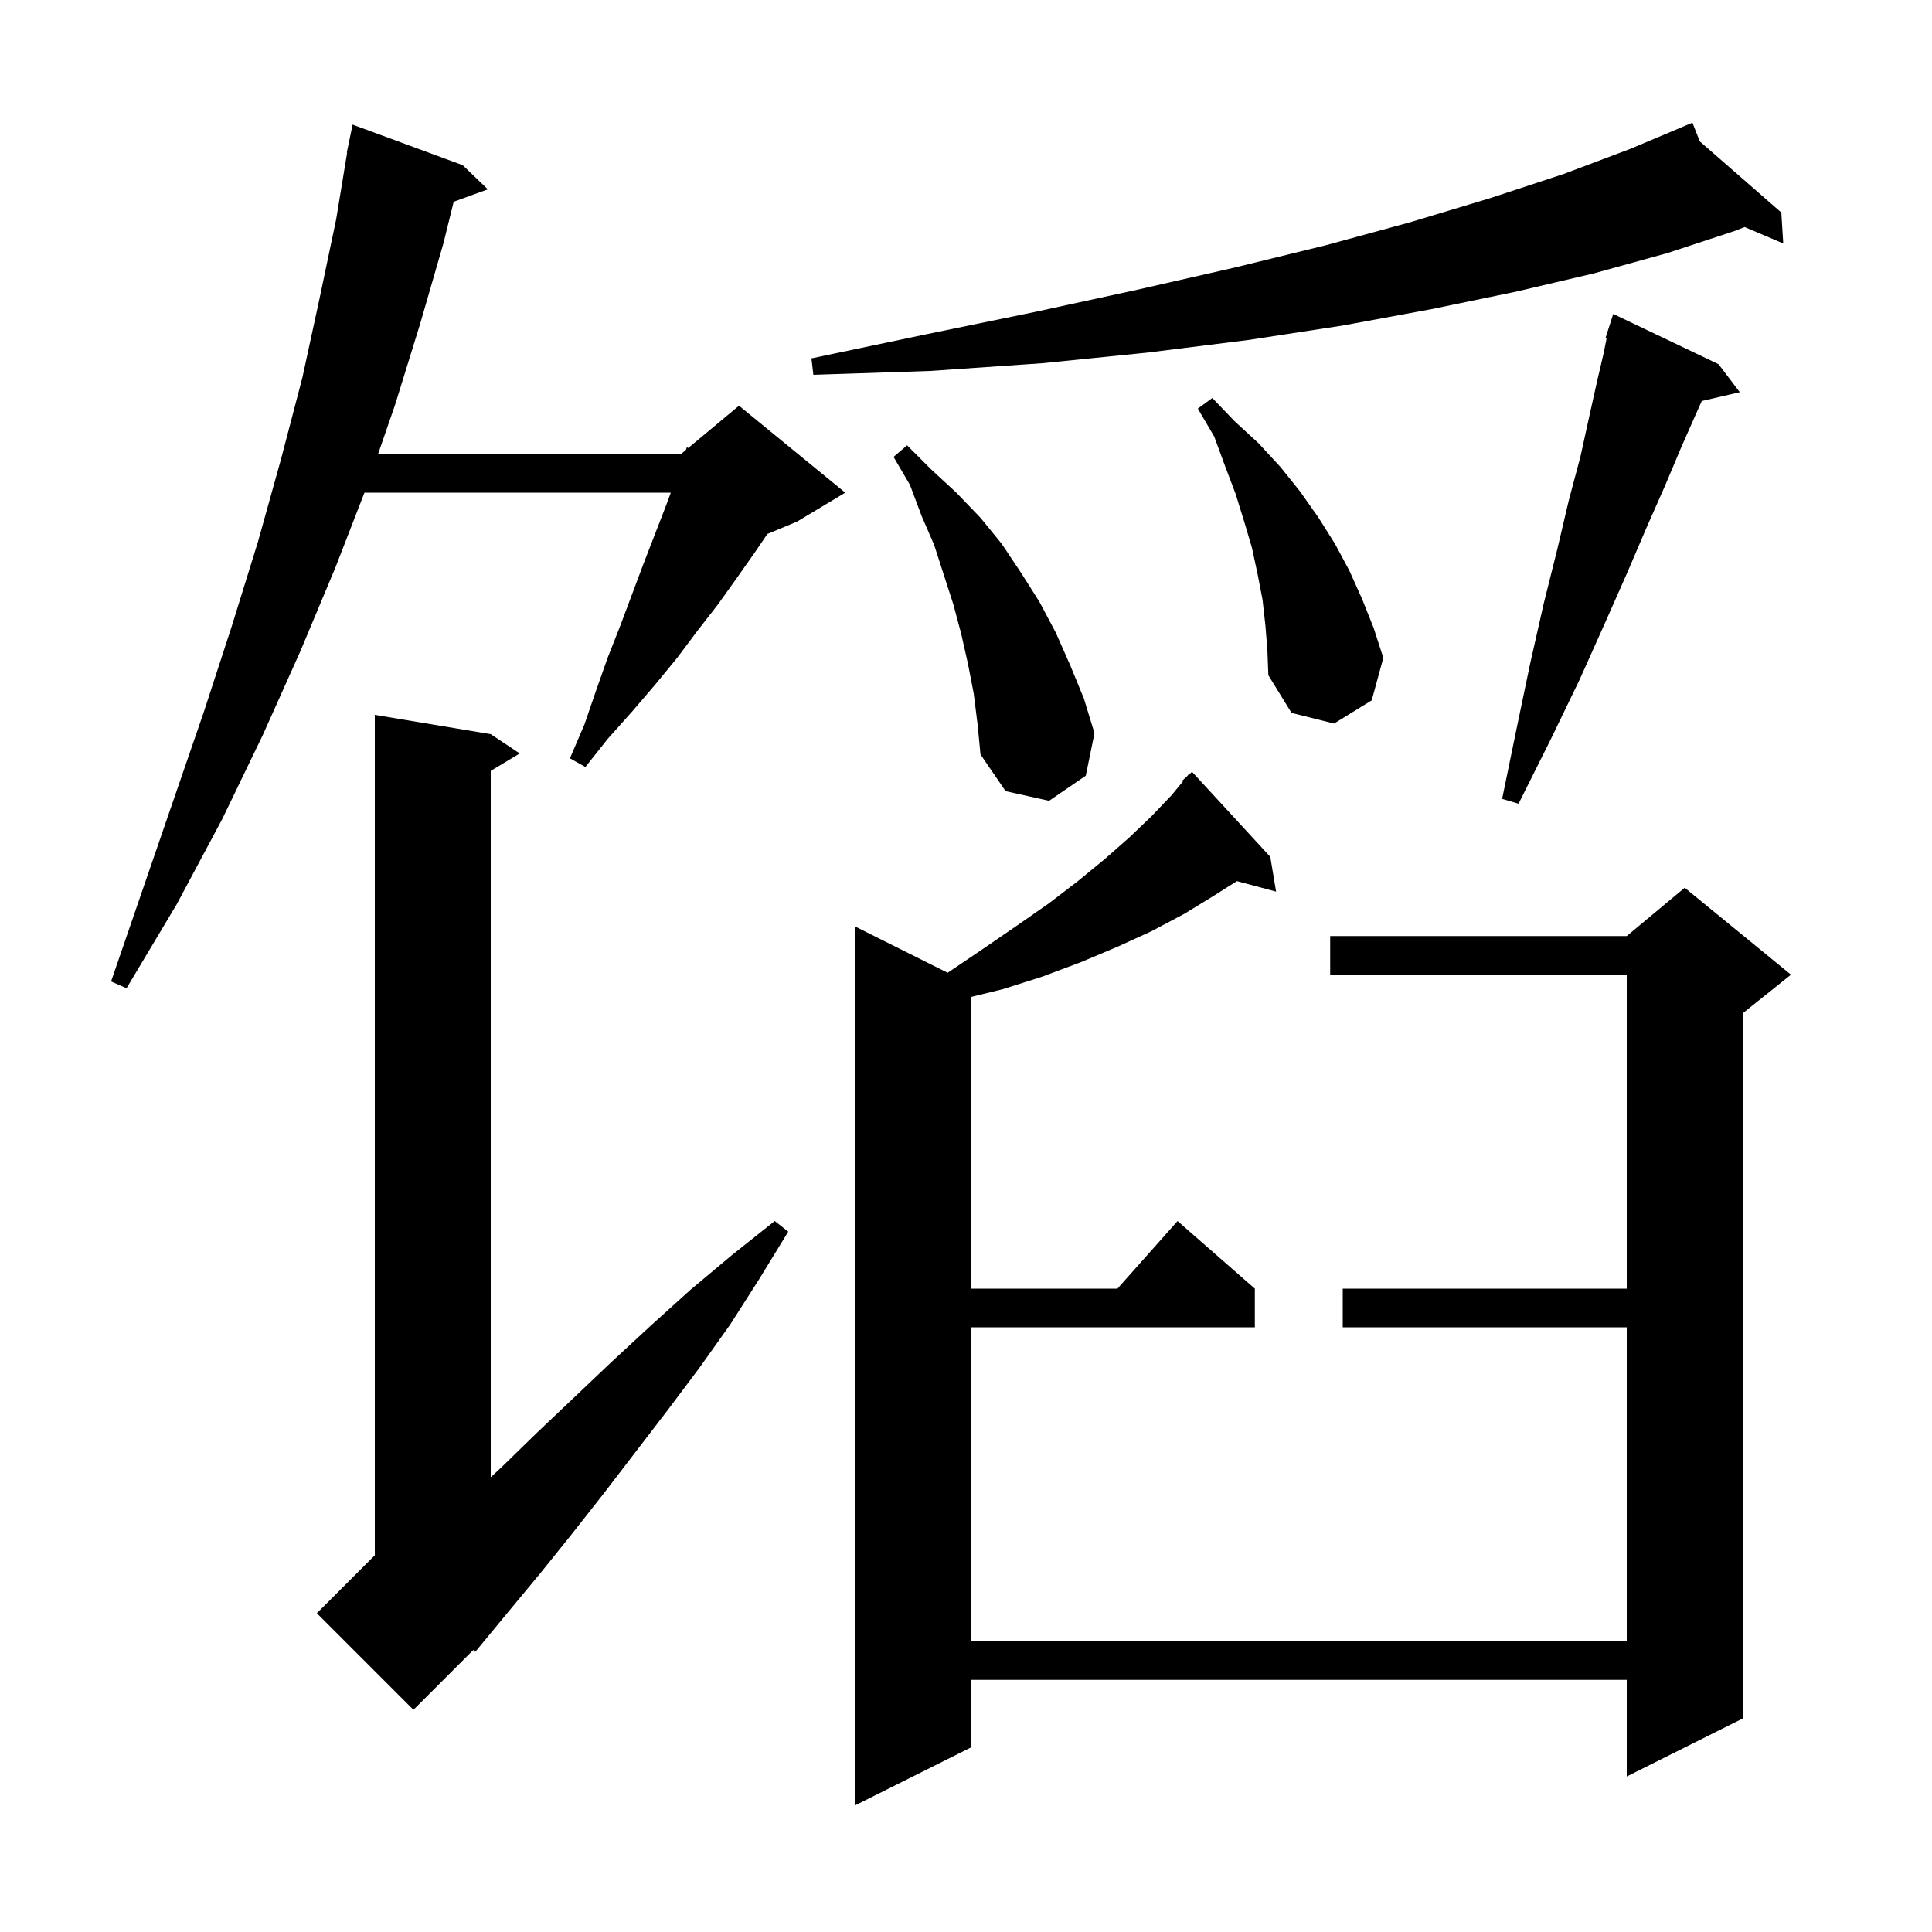 <svg xmlns="http://www.w3.org/2000/svg" xmlns:xlink="http://www.w3.org/1999/xlink" version="1.1" baseProfile="full" viewBox="0 0 200 200" width="200" height="200"><g fill="currentColor"><path d="M 131.5 88.7 L 132.1 92.3 L 128.046 91.214 L 125.7 92.7 L 122.6 94.6 L 119.2 96.4 L 115.7 98.0 L 111.9 99.6 L 107.9 101.1 L 103.8 102.4 L 100.5 103.207 L 100.5 133.4 L 115.678 133.4 L 121.9 126.4 L 129.9 133.4 L 129.9 137.4 L 100.5 137.4 L 100.5 169.9 L 168.4 169.9 L 168.4 137.4 L 139.0 137.4 L 139.0 133.4 L 168.4 133.4 L 168.4 100.9 L 137.7 100.9 L 137.7 96.9 L 168.4 96.9 L 174.4 91.9 L 185.4 100.9 L 180.4 104.9 L 180.4 177.9 L 168.4 183.9 L 168.4 173.9 L 100.5 173.9 L 100.5 180.9 L 88.5 186.9 L 88.5 95.9 L 98.1 100.7 L 101.8 98.2 L 105.3 95.8 L 108.6 93.5 L 111.6 91.2 L 114.4 88.9 L 116.9 86.7 L 119.2 84.5 L 121.3 82.3 L 122.474 80.865 L 122.4 80.8 L 122.883 80.366 L 123.1 80.1 L 123.136 80.137 L 123.4 79.9 Z M 50.8 76.0 L 53.8 78.0 L 50.8 79.8 L 50.8 152.923 L 51.8 152.0 L 55.6 148.3 L 63.4 140.9 L 67.4 137.2 L 71.5 133.5 L 75.8 129.9 L 80.2 126.4 L 81.6 127.5 L 78.6 132.4 L 75.6 137.1 L 72.4 141.6 L 69.1 146.0 L 62.5 154.6 L 59.2 158.8 L 55.9 162.9 L 52.5 167.0 L 49.2 171.0 L 48.992 170.808 L 42.8 177.0 L 32.8 167.0 L 38.8 161.0 L 38.8 74.0 Z M 47.9 17.1 L 50.5 19.6 L 46.965 20.885 L 45.9 25.2 L 43.5 33.5 L 40.9 41.9 L 39.139 47.0 L 70.5 47.0 L 71.003 46.581 L 71.1 46.3 L 71.251 46.374 L 76.5 42.0 L 87.5 51.0 L 82.5 54.0 L 79.438 55.276 L 78.2 57.1 L 76.3 59.8 L 74.3 62.6 L 72.2 65.3 L 70.1 68.1 L 67.8 70.9 L 65.4 73.7 L 62.9 76.5 L 60.6 79.4 L 59.0 78.5 L 60.5 75.0 L 61.7 71.5 L 62.9 68.1 L 64.2 64.8 L 66.6 58.4 L 69.0 52.2 L 69.44 51.0 L 37.728 51.0 L 34.7 58.8 L 31.1 67.4 L 27.2 76.1 L 23.0 84.8 L 18.3 93.6 L 13.1 102.3 L 11.5 101.6 L 14.8 92.0 L 18.0 82.7 L 21.1 73.7 L 24.0 64.8 L 26.7 56.1 L 29.1 47.5 L 31.3 39.1 L 33.1 30.8 L 34.8 22.7 L 35.935 15.804 L 35.9 15.8 L 36.073 14.963 L 36.1 14.8 L 36.107 14.801 L 36.5 12.9 Z M 177.9 37.7 L 180.1 40.6 L 176.167 41.513 L 175.5 43.0 L 174.0 46.4 L 172.4 50.2 L 170.5 54.5 L 168.4 59.4 L 166.1 64.6 L 163.5 70.4 L 160.5 76.6 L 157.2 83.2 L 155.5 82.7 L 157.0 75.4 L 158.4 68.7 L 159.8 62.5 L 161.2 56.9 L 162.4 51.8 L 163.6 47.3 L 164.5 43.2 L 165.3 39.6 L 166.0 36.6 L 166.315 35.026 L 166.2 35.0 L 167.0 32.5 Z M 100.8 71.8 L 100.2 68.7 L 99.5 65.6 L 98.7 62.6 L 96.7 56.4 L 95.4 53.4 L 94.2 50.2 L 92.5 47.3 L 93.9 46.1 L 96.4 48.6 L 99.0 51.0 L 101.5 53.6 L 103.7 56.3 L 105.7 59.3 L 107.6 62.3 L 109.3 65.5 L 110.8 68.9 L 112.2 72.3 L 113.3 75.9 L 112.4 80.3 L 108.6 82.9 L 104.1 81.9 L 101.5 78.1 L 101.2 75.0 Z M 131.0 64.8 L 130.7 62.1 L 130.2 59.5 L 129.6 56.7 L 128.8 54.0 L 127.9 51.1 L 126.8 48.2 L 125.7 45.2 L 124.0 42.3 L 125.5 41.2 L 127.8 43.6 L 130.3 45.9 L 132.6 48.4 L 134.6 50.9 L 136.5 53.6 L 138.2 56.3 L 139.7 59.1 L 141.0 62.0 L 142.2 65.0 L 143.2 68.1 L 142.0 72.5 L 138.1 74.9 L 133.7 73.8 L 131.3 69.9 L 131.2 67.3 Z M 175.961 14.636 L 184.4 22.0 L 184.6 25.2 L 180.601 23.504 L 179.6 23.9 L 172.6 26.2 L 165.0 28.3 L 156.9 30.2 L 148.2 32.0 L 139.0 33.7 L 129.2 35.2 L 118.8 36.5 L 107.9 37.6 L 96.3 38.4 L 84.2 38.8 L 84.0 37.1 L 95.9 34.6 L 107.1 32.3 L 117.7 30.0 L 127.8 27.7 L 137.2 25.4 L 146.0 23.0 L 154.3 20.5 L 161.9 18.0 L 168.8 15.4 L 174.209 13.118 L 174.2 13.1 L 174.217 13.115 L 175.2 12.7 Z "/></g></svg>